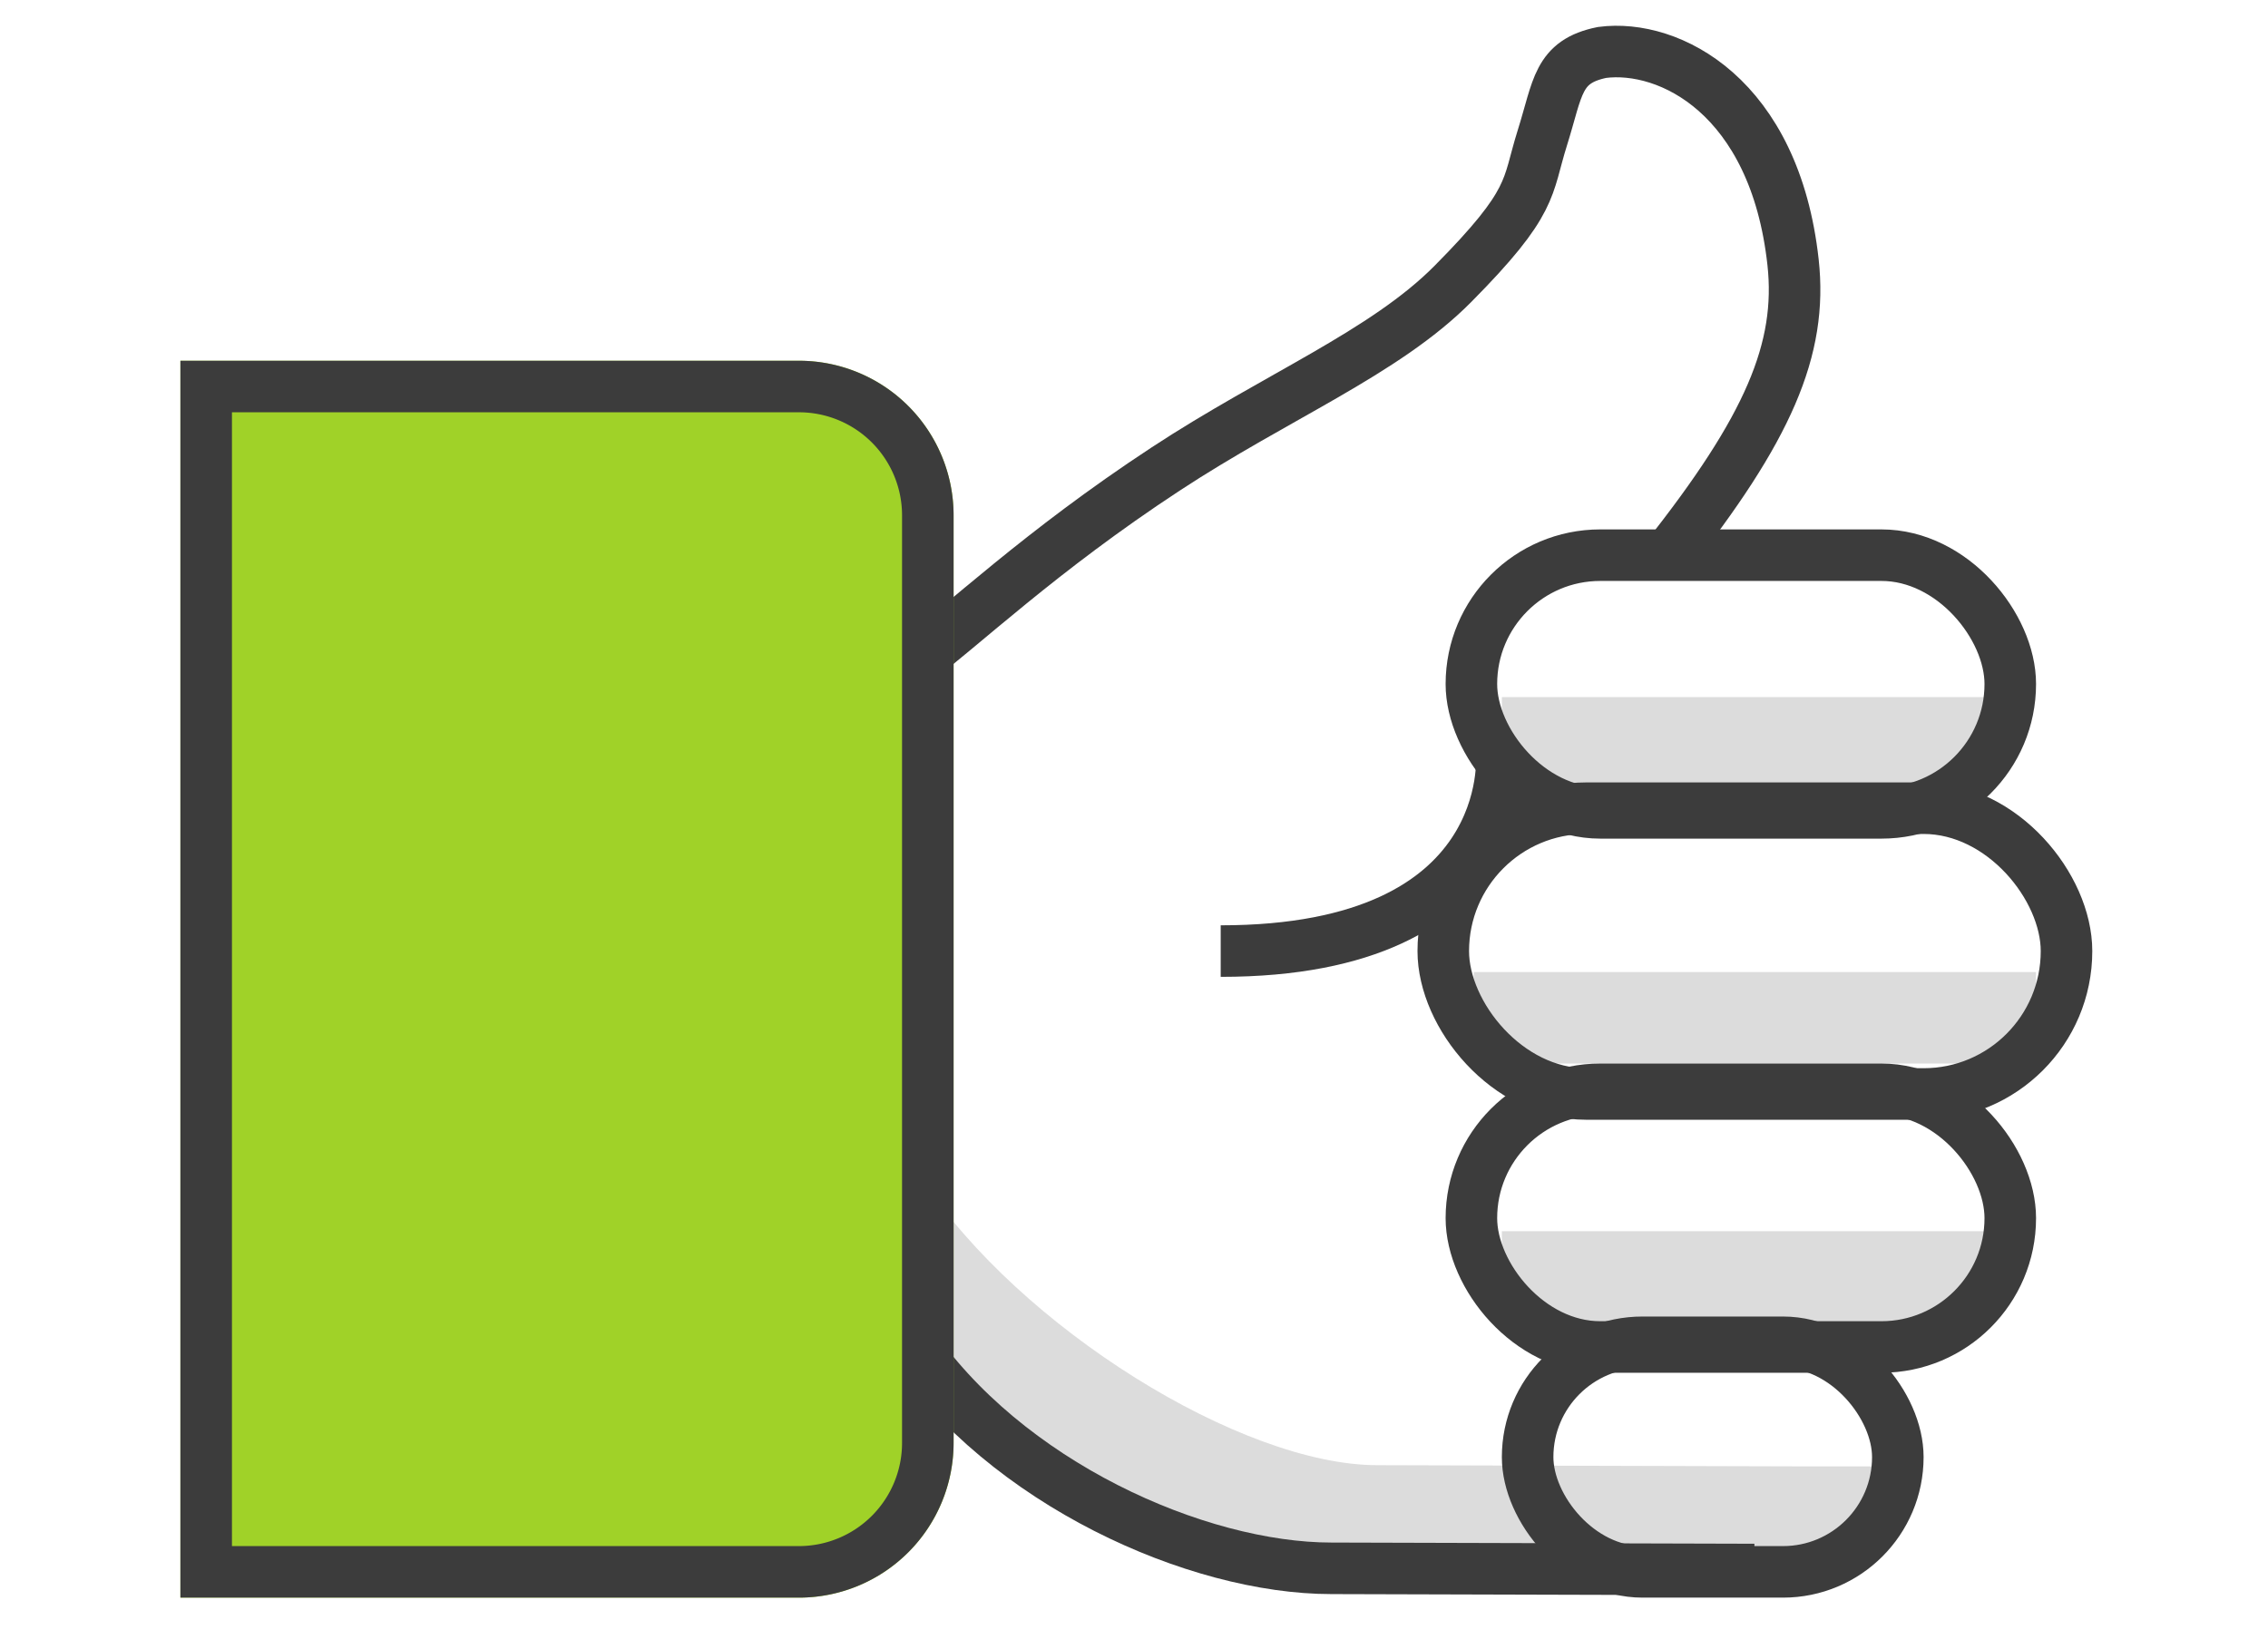 <svg xmlns="http://www.w3.org/2000/svg" xmlns:xlink="http://www.w3.org/1999/xlink" width="88" height="64" viewBox="0 0 88 64">
    <defs>
        <path id="a" d="M0 12h24.001A5.999 5.999 0 0 1 30 18.006v35.988A6.004 6.004 0 0 1 24.001 60H0V12z"/>
    </defs>
    <g fill="none" fill-rule="evenodd">
        <path d="M0 0h88v64H0z"/>
        <g transform="translate(7 2)">
            <path fill="#DCDCDC" d="M28.786 43.783C32.563 49.509 41.162 54.86 46.44 54.86l16.62.047h4.576l-3.38 3.852-19.173.15s-13.973-1.8-16.297-8.058c-2.324-6.26 0-7.068 0-7.068z"/>
            <path stroke="#3C3C3C" stroke-width="2" d="M57.648 19.642c3.963-5.009 5.294-8.091 4.924-11.465-.709-6.443-4.802-8.48-7.409-8.142-1.743.355-1.705 1.364-2.32 3.318-.615 1.953-.284 2.45-3.475 5.67-2.64 2.664-6.852 4.362-11.148 7.184-4.868 3.197-7.838 6.062-9.948 7.65l-6.44-.651c-.588 0-1.14.232-1.553.652-.415.42-.644.98-.643 1.574l.047 22.37c.001 1.222.986 2.217 2.195 2.217h6.394c3.73 5.545 11.177 8.844 16.388 8.844l16.41.046"/>
            <use fill="#A0D228" xlink:href="#a"/>
            <path stroke="#3C3C3C" stroke-width="2" d="M1 13v46h23.001A5.004 5.004 0 0 0 29 53.994V18.006A4.999 4.999 0 0 0 24.001 13H1z"/>
            <path fill="#DCDCDC" d="M51.273 47.98c0 1.216.99 2.202 2.2 2.202h13.55c1.215 0 2.55-.912 2.984-2.046l.902-2.356H51.273v2.2zM51.273 27.254c0 1.215.99 2.2 2.2 2.2h13.55c1.215 0 2.55-.912 2.984-2.046l.902-2.355H51.273v2.2z"/>
            <rect width="20.909" height="10" x="50.091" y="19.545" stroke="#3C3C3C" stroke-width="2" rx="5"/>
            <path fill="#DCDCDC" d="M72 37.498c0 .98-.802 1.775-1.767 1.775H51.949a1.767 1.767 0 0 1-1.767-1.775v-1.775H72v1.775z"/>
            <rect width="20.909" height="10" x="50.091" y="40.273" stroke="#3C3C3C" stroke-width="2" rx="5"/>
            <rect width="14.364" height="8.909" x="52.273" y="50.091" stroke="#3C3C3C" stroke-width="2" rx="4.455"/>
            <rect width="24.182" height="11.091" x="49" y="29.364" stroke="#3C3C3C" stroke-width="2" rx="5.545"/>
            <path stroke="#3C3C3C" stroke-width="2" d="M51.266 27.273s.656 7.636-10.902 7.636"/>
        </g>
    </g>
</svg>
